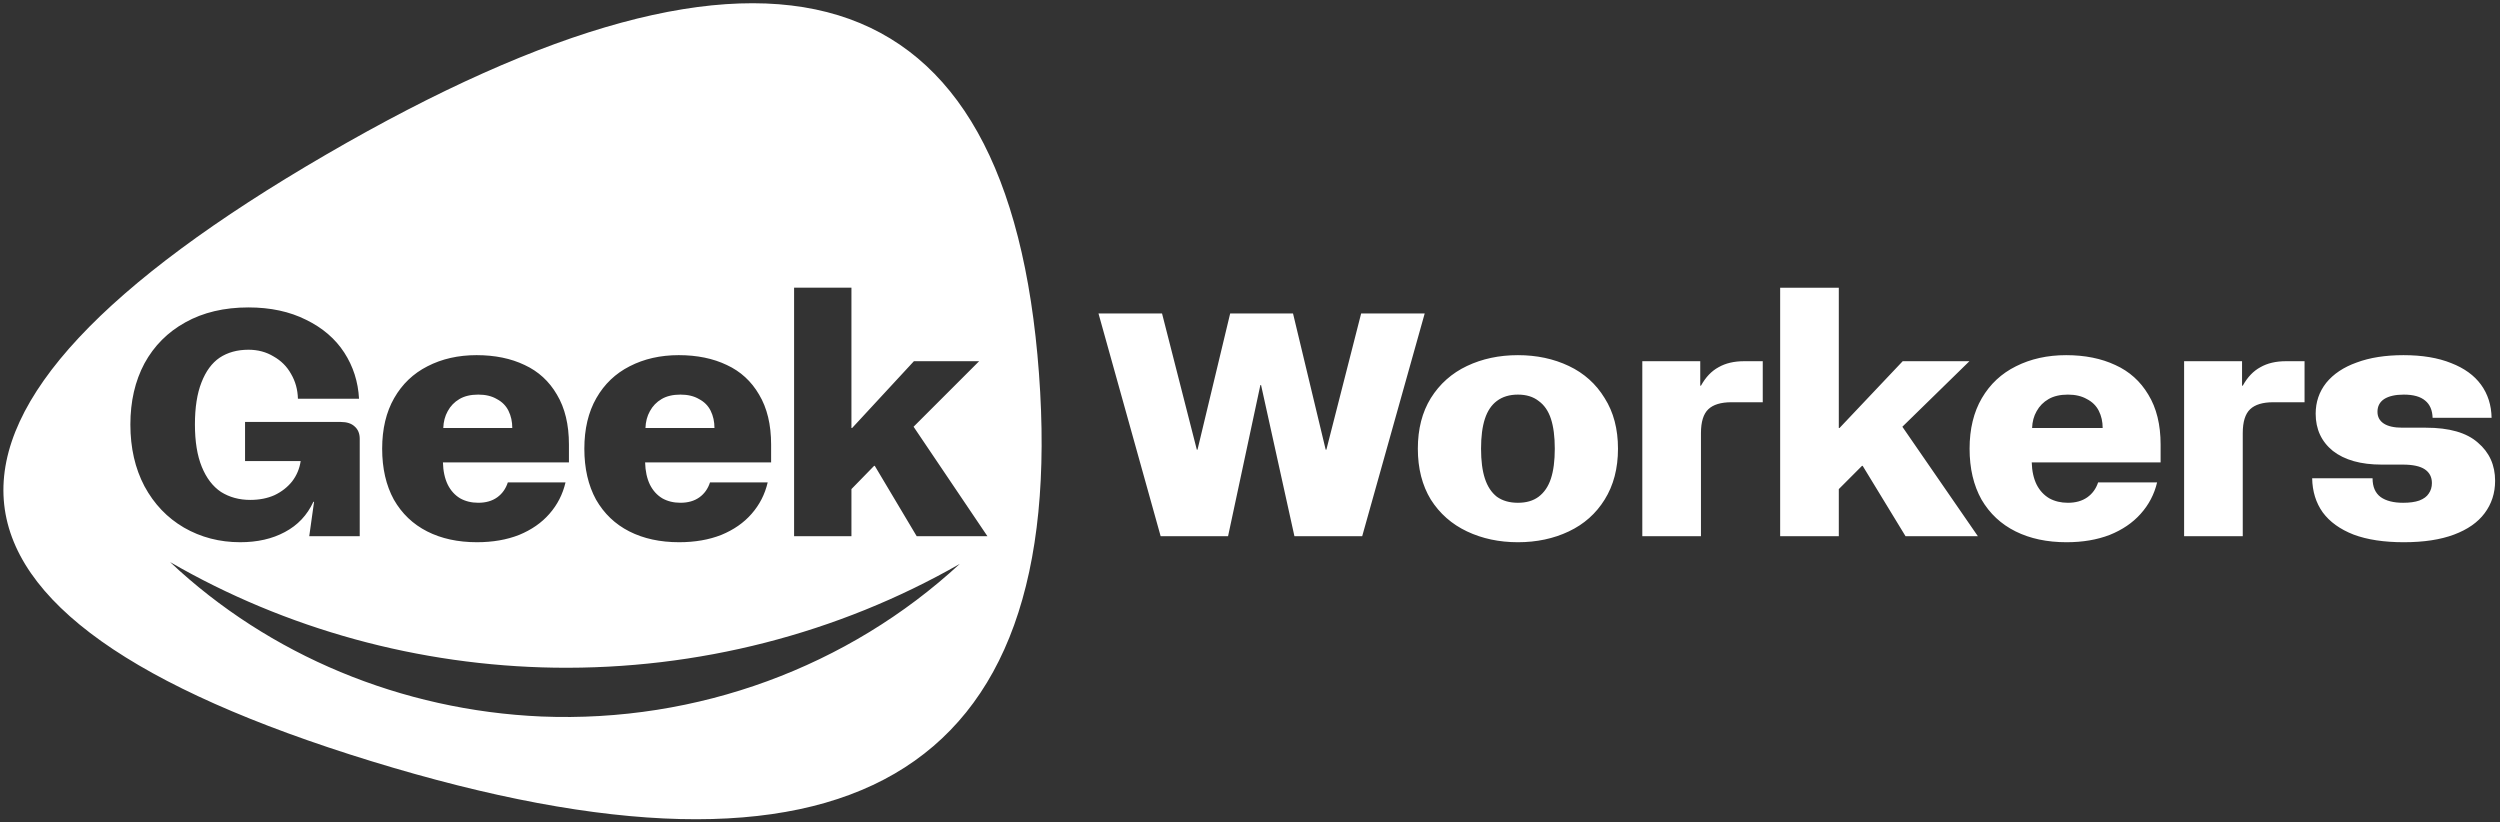 <?xml version="1.0" encoding="UTF-8"?> <svg xmlns="http://www.w3.org/2000/svg" width="301" height="99" viewBox="0 0 301 99" fill="none"><rect x="0" y="0" width="301" height="99" fill="#333333" stroke="none"/><path fill-rule="evenodd" clip-rule="evenodd" d="M39.295 18.594C-14.296 49.719 -12.492 74.069 44.706 91.645C101.904 109.221 128.699 93.659 125.092 44.958C121.486 -3.742 92.886 -12.53 39.295 18.594ZM139.91 37.743H132.258L139.741 64.557H147.859L151.748 46.362H151.833L155.849 64.557H164.009L171.534 37.743H163.882L159.696 54.138H159.612L155.68 37.743H148.112L144.181 54.138H144.096L139.91 37.743ZM182.757 65.284C180.502 65.284 178.459 64.85 176.627 63.982C174.795 63.114 173.343 61.837 172.272 60.152C171.229 58.441 170.708 56.398 170.708 54.023C170.708 51.648 171.229 49.618 172.272 47.932C173.343 46.221 174.795 44.932 176.627 44.063C178.459 43.195 180.502 42.761 182.757 42.761C185.012 42.761 187.055 43.195 188.887 44.063C190.719 44.932 192.157 46.221 193.2 47.932C194.271 49.618 194.806 51.648 194.806 54.023C194.806 56.398 194.271 58.441 193.2 60.152C192.157 61.837 190.719 63.114 188.887 63.982C187.055 64.85 185.012 65.284 182.757 65.284ZM182.757 60.535C183.772 60.535 184.603 60.292 185.251 59.807C185.928 59.296 186.421 58.568 186.731 57.623C187.041 56.679 187.196 55.478 187.196 54.023C187.196 52.567 187.041 51.367 186.731 50.422C186.421 49.477 185.928 48.762 185.251 48.277C184.603 47.766 183.772 47.511 182.757 47.511C181.742 47.511 180.897 47.766 180.22 48.277C179.572 48.762 179.093 49.477 178.783 50.422C178.473 51.367 178.318 52.567 178.318 54.023C178.318 55.478 178.473 56.679 178.783 57.623C179.093 58.568 179.572 59.296 180.22 59.807C180.897 60.292 181.742 60.535 182.757 60.535ZM204.71 43.489H197.734V64.557H204.795V52.146C204.795 50.792 205.091 49.835 205.682 49.273C206.274 48.711 207.204 48.43 208.473 48.43H212.235V43.489H209.995C208.783 43.489 207.754 43.731 206.908 44.217C206.063 44.676 205.358 45.417 204.795 46.438H204.71V43.489ZM214.331 34.64H221.392V51.533H221.476L229.086 43.489H237.119L229.044 51.38L238.134 64.557H229.425L224.267 56.091H224.182L221.392 58.888V64.557H214.331V34.64ZM242.677 63.982C244.424 64.85 246.467 65.284 248.807 65.284C250.752 65.284 252.485 64.991 254.007 64.403C255.529 63.791 256.769 62.948 257.727 61.875C258.714 60.777 259.376 59.513 259.714 58.083H252.612C252.358 58.849 251.921 59.449 251.301 59.883C250.681 60.318 249.906 60.535 248.976 60.535C248.13 60.535 247.384 60.356 246.735 59.998C246.087 59.615 245.58 59.066 245.213 58.351C244.847 57.611 244.65 56.717 244.621 55.67H260.137V53.525C260.137 51.124 259.644 49.12 258.657 47.511C257.699 45.902 256.375 44.715 254.683 43.948C252.992 43.157 251.019 42.761 248.765 42.761C246.51 42.761 244.495 43.208 242.719 44.102C240.971 44.97 239.604 46.247 238.618 47.932C237.631 49.618 237.138 51.648 237.138 54.023C237.138 56.398 237.617 58.441 238.576 60.152C239.562 61.837 240.929 63.114 242.677 63.982ZM252.696 49.464C253.006 50.077 253.161 50.767 253.161 51.533H244.664C244.692 50.767 244.875 50.09 245.213 49.503C245.551 48.89 246.031 48.405 246.651 48.047C247.271 47.69 248.046 47.511 248.976 47.511C249.878 47.511 250.639 47.69 251.259 48.047C251.907 48.379 252.386 48.852 252.696 49.464ZM262.967 43.489H269.943V46.438H270.028C270.591 45.417 271.296 44.676 272.141 44.217C272.987 43.731 274.016 43.489 275.228 43.489H277.468V48.43H273.706C272.437 48.43 271.507 48.711 270.915 49.273C270.323 49.835 270.028 50.792 270.028 52.146V64.557H262.967V43.489ZM283.373 64.365C285.008 64.978 287.023 65.284 289.419 65.284C291.815 65.284 293.83 64.978 295.465 64.365C297.099 63.752 298.325 62.897 299.143 61.799C299.988 60.675 300.411 59.373 300.411 57.892C300.411 56.002 299.721 54.47 298.34 53.295C296.987 52.095 294.901 51.495 292.082 51.495H289.25C288.263 51.495 287.517 51.329 287.009 50.997C286.502 50.665 286.248 50.192 286.248 49.579C286.248 48.915 286.516 48.405 287.051 48.047C287.615 47.69 288.404 47.511 289.419 47.511C290.575 47.511 291.434 47.753 291.998 48.239C292.562 48.698 292.858 49.388 292.886 50.307H299.988C299.96 48.775 299.537 47.447 298.72 46.323C297.903 45.2 296.705 44.331 295.127 43.719C293.548 43.08 291.632 42.761 289.377 42.761C287.206 42.761 285.332 43.055 283.754 43.642C282.175 44.204 280.949 45.021 280.076 46.093C279.23 47.166 278.807 48.405 278.807 49.809C278.807 51.673 279.498 53.167 280.879 54.291C282.288 55.389 284.247 55.938 286.756 55.938H289.292C290.504 55.938 291.392 56.13 291.956 56.513C292.519 56.896 292.801 57.445 292.801 58.16C292.801 58.645 292.674 59.066 292.421 59.424C292.195 59.781 291.815 60.062 291.279 60.267C290.772 60.445 290.124 60.535 289.334 60.535C288.179 60.535 287.277 60.305 286.629 59.845C285.98 59.36 285.656 58.607 285.656 57.585H278.385C278.413 59.168 278.836 60.535 279.653 61.684C280.498 62.833 281.739 63.727 283.373 64.365ZM95.609 34.639H102.513V51.532H102.596L110.036 43.487H117.89L109.995 51.378L118.883 64.555H110.367L105.324 56.09H105.241L102.513 58.886V64.555H95.609V34.639ZM28.925 65.283C26.445 65.283 24.185 64.696 22.146 63.521C20.134 62.346 18.55 60.687 17.392 58.541C16.262 56.396 15.697 53.919 15.697 51.11C15.697 48.327 16.262 45.875 17.392 43.755C18.55 41.636 20.189 39.989 22.311 38.814C24.461 37.614 26.996 37.014 29.917 37.014C32.563 37.014 34.878 37.512 36.862 38.508C38.846 39.478 40.376 40.793 41.451 42.453C42.525 44.113 43.118 45.965 43.228 48.007H35.87C35.843 46.909 35.567 45.913 35.043 45.02C34.547 44.126 33.844 43.424 32.935 42.913C32.053 42.377 31.047 42.108 29.917 42.108C28.567 42.108 27.41 42.428 26.445 43.066C25.508 43.705 24.778 44.7 24.254 46.054C23.731 47.382 23.469 49.067 23.469 51.11C23.469 53.153 23.744 54.851 24.296 56.205C24.847 57.558 25.618 58.567 26.61 59.231C27.63 59.869 28.801 60.189 30.124 60.189C31.227 60.189 32.205 59.997 33.059 59.614C33.913 59.205 34.616 58.656 35.167 57.967C35.718 57.252 36.063 56.435 36.201 55.515H29.504V50.804H41.037C41.754 50.804 42.305 50.983 42.691 51.34C43.104 51.697 43.311 52.196 43.311 52.834V64.555H37.234L37.813 60.418H37.73C36.986 62.027 35.843 63.24 34.299 64.057C32.783 64.875 30.992 65.283 28.925 65.283ZM57.421 65.283C55.134 65.283 53.136 64.849 51.428 63.981C49.719 63.113 48.382 61.836 47.418 60.15C46.481 58.439 46.012 56.396 46.012 54.021C46.012 51.647 46.495 49.616 47.459 47.931C48.424 46.245 49.76 44.968 51.469 44.1C53.205 43.206 55.175 42.76 57.38 42.76C59.585 42.76 61.514 43.155 63.167 43.947C64.821 44.713 66.116 45.901 67.053 47.51C68.018 49.118 68.5 51.123 68.5 53.523V55.669H53.329C53.356 56.715 53.549 57.609 53.908 58.35C54.266 59.065 54.762 59.614 55.396 59.997C56.03 60.355 56.76 60.533 57.587 60.533C58.496 60.533 59.254 60.316 59.86 59.882C60.467 59.448 60.894 58.848 61.142 58.082H68.087C67.756 59.512 67.108 60.776 66.144 61.874C65.207 62.947 63.994 63.789 62.506 64.402C61.018 64.99 59.323 65.283 57.421 65.283ZM61.679 51.532C61.679 50.765 61.528 50.076 61.224 49.463C60.921 48.85 60.453 48.378 59.819 48.046C59.213 47.688 58.469 47.51 57.587 47.51C56.677 47.51 55.919 47.688 55.313 48.046C54.707 48.403 54.238 48.889 53.908 49.501C53.577 50.089 53.398 50.765 53.37 51.532H61.679ZM75.77 63.981C77.478 64.849 79.476 65.283 81.764 65.283C83.665 65.283 85.36 64.99 86.848 64.402C88.336 63.789 89.549 62.947 90.486 61.874C91.45 60.776 92.098 59.512 92.429 58.082H85.484C85.236 58.848 84.809 59.448 84.203 59.882C83.596 60.316 82.838 60.533 81.929 60.533C81.102 60.533 80.372 60.355 79.738 59.997C79.104 59.614 78.608 59.065 78.25 58.35C77.892 57.609 77.699 56.715 77.671 55.669H92.842V53.523C92.842 51.123 92.36 49.118 91.395 47.51C90.458 45.901 89.163 44.713 87.51 43.947C85.856 43.155 83.927 42.76 81.722 42.76C79.518 42.76 77.547 43.206 75.811 44.1C74.102 44.968 72.766 46.245 71.801 47.931C70.837 49.616 70.355 51.647 70.355 54.021C70.355 56.396 70.823 58.439 71.76 60.15C72.725 61.836 74.061 63.113 75.77 63.981ZM85.567 49.463C85.87 50.076 86.021 50.765 86.021 51.532H77.713C77.74 50.765 77.919 50.089 78.25 49.501C78.581 48.889 79.049 48.403 79.656 48.046C80.262 47.688 81.02 47.51 81.929 47.51C82.811 47.51 83.555 47.688 84.161 48.046C84.795 48.378 85.264 48.85 85.567 49.463ZM65.193 86.268C48.353 85.539 32.407 78.907 20.475 67.671C34.425 75.749 50.42 80.141 66.786 80.388C83.964 80.633 100.868 76.302 115.556 67.894C102.156 80.278 83.969 87.037 65.193 86.268Z" fill="white"></path></svg> 